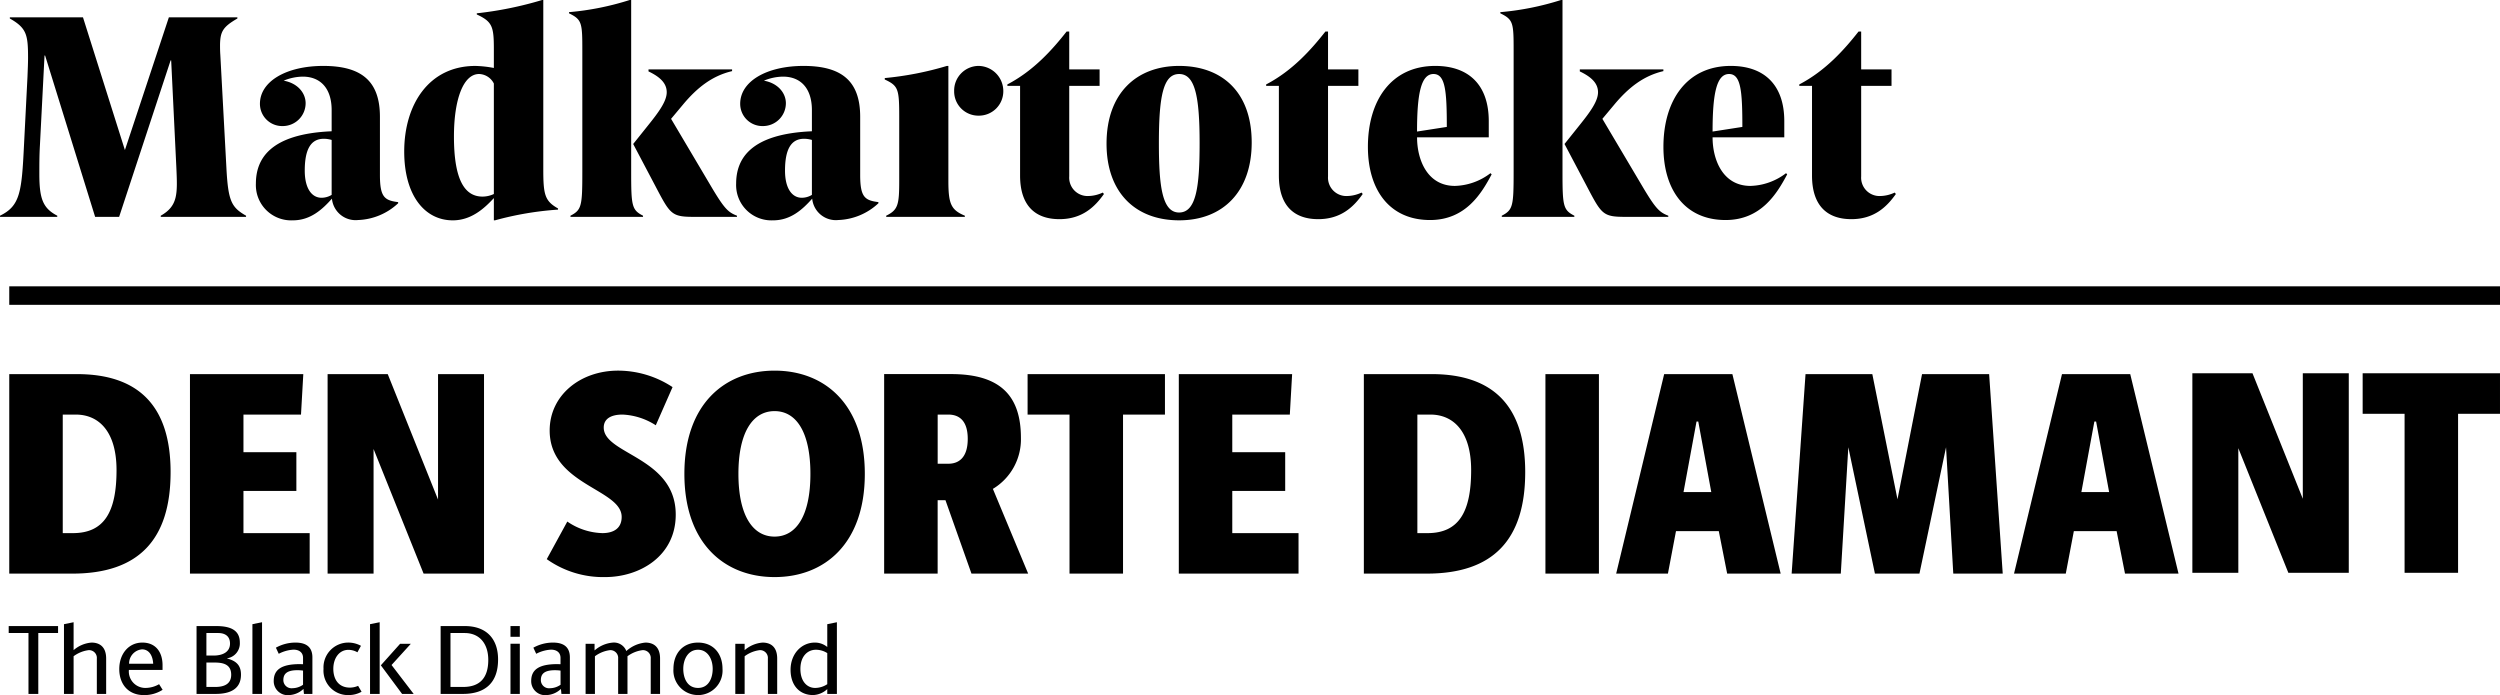 <svg xmlns="http://www.w3.org/2000/svg" xmlns:xlink="http://www.w3.org/1999/xlink" width="433.75" height="120.599" viewBox="0 0 433.75 120.599"><defs><clipPath id="a"><path d="M0,0H433.75V-120.6H0Z" fill="none"/></clipPath></defs><g transform="translate(0 120.599)"><g clip-path="url(#a)"><path d="M277.413-55.692h-9.281v34.614h9.281Zm-31.5,27.59V-48.67h2.257c4.063,0,7.074,3.01,7.074,9.632,0,7.224-2.107,10.936-7.575,10.936Zm1.655,7.023c11.488,0,17.056-5.869,17.056-17.608,0-11.387-5.468-17.005-16.253-17.005H236.628v34.613Zm-22.273,0V-28.1H213.8v-7.324h9.181v-6.722H213.8V-48.67h9.984l.4-7.022H204.523v34.613Zm-30.45,0V-48.67h7.274v-7.022H178.287v7.022h7.274v27.591ZM162.686-40.142V-48.67h1.856c1.956,0,3.361,1.154,3.361,4.215,0,3.36-1.656,4.313-3.361,4.313Zm15.7,19.063-6.12-14.7a10.029,10.029,0,0,0,4.865-8.83c0-7.023-3.26-11.086-12.089-11.086H153.4v34.613h9.281V-33.82h1.355l4.514,12.741Zm-44-6.421c-3.811,0-6.27-3.712-6.27-10.886s2.459-10.885,6.27-10.885,6.221,3.712,6.221,10.885S138.205-27.5,134.392-27.5m0,7.024c8.629,0,15.653-5.769,15.653-17.91s-7.024-17.908-15.653-17.908-15.651,5.769-15.651,17.908,7.024,17.91,15.651,17.91M94.863-23.587A16.886,16.886,0,0,0,105-20.476c5.969,0,12.24-3.613,12.24-10.837,0-9.982-12.492-10.434-12.492-15.1,0-1.555,1.3-2.258,3.262-2.258a11.568,11.568,0,0,1,5.768,1.857l2.91-6.622a17.231,17.231,0,0,0-9.431-2.859c-6.622,0-11.889,4.314-11.889,10.383,0,9.481,12.491,10.135,12.491,15,0,1.907-1.3,2.809-3.361,2.809a11.233,11.233,0,0,1-6.07-2.006ZM83.977-21.079V-55.692H76v21.771L67.272-55.692H56.839v34.613h7.975V-42.7l8.679,21.621Zm-30.249,0V-28.1H42.24v-7.324h9.18v-6.722H42.24V-48.67h9.983l.4-7.022H32.959v34.613ZM10.887-28.1V-48.67h2.257c4.063,0,7.074,3.01,7.074,9.632,0,7.224-2.107,10.936-7.575,10.936Zm1.655,7.023c11.487,0,17.056-5.869,17.056-17.608,0-11.387-5.468-17.005-16.253-17.005H1.606v34.613Z"/></g><path d="M1.607-67.711H433.75v-3.21H1.607Z"/><g clip-path="url(#a)"><g transform="translate(145.201 -0.205)"><path d="M0,0V-12.437l-1.67.34v3.958a3.347,3.347,0,0,0-2.168-.767c-2.288,0-4.2,1.927-4.2,4.725C-8.035-1.432-6.433.2-4.128.2A3.819,3.819,0,0,0-1.67-.834V0ZM-1.67-1.688a3.825,3.825,0,0,1-2.117.649c-1.331,0-2.544-1.075-2.544-3.294,0-2.236,1.281-3.329,2.68-3.329a3.661,3.661,0,0,1,1.981.581ZM-10.358,0V-6.126c0-2.2-1.3-2.78-2.54-2.78a5.369,5.369,0,0,0-3.108,1.313V-8.7h-1.619V0h1.619V-6.534a5.506,5.506,0,0,1,2.612-1.059,1.354,1.354,0,0,1,1.418,1.485V0ZM-24.093-1.039c-1.9,0-2.56-1.758-2.56-3.311,0-1.655.836-3.312,2.56-3.312,1.707,0,2.544,1.657,2.544,3.312,0,1.553-.666,3.311-2.544,3.311m0,1.244A4.26,4.26,0,0,0-19.845-4.35c0-2.646-1.6-4.556-4.248-4.556-2.663,0-4.265,1.91-4.265,4.556A4.263,4.263,0,0,0-24.093.2M-30.68,0V-6.126c0-2.2-1.3-2.78-2.541-2.78a5.746,5.746,0,0,0-3.312,1.467,2.3,2.3,0,0,0-2.336-1.467,5.506,5.506,0,0,0-3.176,1.364V-8.7H-43.6V0h1.619V-6.534a5.506,5.506,0,0,1,2.612-1.059,1.354,1.354,0,0,1,1.417,1.485V0h1.619V-6.536a5.523,5.523,0,0,1,2.613-1.057A1.353,1.353,0,0,1-32.3-6.108V0ZM-47.947-1.587a3.268,3.268,0,0,1-1.844.6,1.414,1.414,0,0,1-1.571-1.4c0-.991.495-1.725,2.442-1.725a7,7,0,0,1,.973.068ZM-46.328,0V-6.33c0-1.758-1.023-2.576-2.934-2.576a7,7,0,0,0-3.4.886l.494,1.059a6.2,6.2,0,0,1,2.56-.718c1.025,0,1.656.529,1.656,1.418v1.11c-.188,0-.375-.017-.563-.017-3.141,0-4.522.936-4.522,2.915A2.426,2.426,0,0,0-50.3.2,3.809,3.809,0,0,0-47.879-.869l.086.869Zm-8.686-11.772h-1.619v1.858h1.619Zm0,3.071h-1.619V0h1.619ZM-67.043-1.209v-9.354h2.458c2.612,0,4.1,1.877,4.1,4.66,0,3.072-1.417,4.694-4.353,4.694ZM-64.892,0c3.925,0,6.107-1.977,6.107-5.972,0-3.669-2.1-5.8-5.767-5.8h-4.2V0ZM-79.329,0V-12.437L-81-12.1V0Zm5.9,0-3.839-5.015L-73.919-8.7h-1.86l-3.345,3.737L-75.439,0Zm-9.641-1.4a3.6,3.6,0,0,1-1.4.307c-2.065,0-2.9-1.536-2.9-3.26,0-1.827,1.007-3.294,2.628-3.294a3.18,3.18,0,0,1,1.553.426l.614-1.125a4.609,4.609,0,0,0-2.236-.563A4.306,4.306,0,0,0-89.07-4.35,4.248,4.248,0,0,0-84.635.2a4.491,4.491,0,0,0,2.167-.579Zm-9.553-.19a3.271,3.271,0,0,1-1.844.6,1.415,1.415,0,0,1-1.572-1.4c0-.991.5-1.725,2.443-1.725a7.023,7.023,0,0,1,.973.068ZM-91,0V-6.33c0-1.758-1.022-2.576-2.933-2.576a7,7,0,0,0-3.4.886l.494,1.059a6.206,6.206,0,0,1,2.56-.718c1.024,0,1.656.529,1.656,1.418v1.11c-.188,0-.375-.017-.564-.017-3.141,0-4.522.936-4.522,2.915A2.426,2.426,0,0,0-94.976.2,3.814,3.814,0,0,0-92.551-.869l.085.869Zm-8.737,0V-12.437l-1.669.34V0Zm-8.054,0c2.425,0,4.4-.784,4.4-3.344,0-1.672-.886-2.4-2.4-2.8v-.034a2.61,2.61,0,0,0,2.2-2.731c0-2.2-1.67-2.865-4.145-2.865H-111.1V0Zm-1.6-1.209V-5.444h1.383c1.468,0,2.919.274,2.919,2.118,0,1.605-1.212,2.117-2.748,2.117Zm0-5.444v-3.91h2.065c.991,0,2.032.41,2.032,1.828,0,1.4-1.161,2.082-2.885,2.082Zm-13.412,1.417A2.464,2.464,0,0,1-120.57-7.73c1.263,0,1.878,1.127,1.947,2.494Zm5.205,3.548a4.756,4.756,0,0,1-2.32.649,2.857,2.857,0,0,1-2.919-3.125H-117v-.818c0-2.3-1.21-3.924-3.5-3.924-2.424,0-4.009,2.013-4.009,4.589,0,2.612,1.551,4.522,4.265,4.522a5.845,5.845,0,0,0,3.258-.92ZM-126.783,0V-6.126c0-2.2-1.3-2.78-2.54-2.78a5.368,5.368,0,0,0-3.108,1.313v-4.844l-1.67.34V0h1.67V-6.536a5.524,5.524,0,0,1,2.612-1.057A1.354,1.354,0,0,1-128.4-6.108V0Zm-11.774,0V-10.563h3.43v-1.209h-8.564v1.209h3.431V0Z"/></g><g transform="translate(328.732 -87.189)"><path d="M0,0A6.154,6.154,0,0,1-2.509.6,3.185,3.185,0,0,1-5.819-2.81v-15.7H-.553V-21.37H-5.819v-6.572h-.452c-2.408,3.06-5.669,6.772-10.284,9.18v.251h2.207V-2.96c0,5.418,2.81,7.574,6.823,7.574C-3.562,4.614-1.355,2.458.2.25ZM-31.6-10.585c0-6.622.7-9.983,2.86-9.983,2.057,0,2.307,2.959,2.307,9.18Zm12.743,7.224a10.611,10.611,0,0,1-6.171,2.207c-4.816,0-6.572-4.565-6.572-8.428h12.442v-2.809c0-6.371-3.563-9.582-9.281-9.582-7.626,0-11.689,5.97-11.689,14.046,0,7.475,3.763,12.692,10.786,12.692,6.171,0,8.93-4.614,10.686-7.926ZM-55.583,4.214v-.2c-1.957-1-2.056-1.706-2.056-7.675V-33.41h-.252A48.456,48.456,0,0,1-68.426-31.3v.2c2.258,1.1,2.309,1.656,2.309,6.522V-3.712c0,6.019-.1,6.722-2.057,7.725v.2Zm16.3,0v-.2c-1.556-.6-2.208-1.2-4.716-5.468l-6.722-11.338,2.056-2.457c2.509-3.011,5.117-5.017,8.528-5.819v-.3h-14.5v.35c2.007.954,3.161,2.058,3.161,3.612S-52.823-14-54.68-11.689l-2.608,3.261,3.811,7.223c2.61,4.967,2.81,5.419,6.723,5.419Zm-43.593-14.8c0-6.622.7-9.983,2.859-9.983,2.056,0,2.307,2.959,2.307,9.18Zm12.741,7.224A10.608,10.608,0,0,1-76.3-1.154c-4.816,0-6.571-4.565-6.571-8.428h12.44v-2.809c0-6.371-3.561-9.582-9.28-9.582C-87.337-21.973-91.4-16-91.4-7.927c0,7.475,3.761,12.692,10.785,12.692,6.17,0,8.93-4.614,10.685-7.926ZM-92.5,0a6.15,6.15,0,0,1-2.509.6,3.185,3.185,0,0,1-3.31-3.412v-15.7h5.267V-21.37h-5.267v-6.572h-.452c-2.408,3.06-5.668,6.772-10.284,9.18v.251h2.208V-2.96c0,5.418,2.808,7.574,6.822,7.574,3.963,0,6.171-2.156,7.725-4.364Zm-31.654,4.816c7.675,0,12.592-5.067,12.592-13.495,0-8.829-5.217-13.294-12.592-13.294-7.324,0-12.592,4.666-12.592,13.495,0,8.427,4.967,13.294,12.592,13.294m0-1.355c-2.96,0-3.511-4.615-3.511-12.04,0-8.126.751-11.989,3.511-11.989S-120.6-16.7-120.6-8.579c0,7.425-.552,12.04-3.562,12.04M-137.4,0a6.153,6.153,0,0,1-2.508.6,3.186,3.186,0,0,1-3.312-3.412v-15.7h5.268V-21.37h-5.268v-6.572h-.45c-2.408,3.06-5.67,6.772-10.284,9.18v.251h2.206V-2.96c0,5.418,2.81,7.574,6.823,7.574,3.963,0,6.17-2.156,7.726-4.364ZM-161.33,4.214v-.2c-2.408-1-2.859-2.057-2.859-6.07V-21.973h-.252a55.309,55.309,0,0,1-10.785,2.107v.251c2.358,1.1,2.509,1.656,2.509,6.471V-2.057c0,4.164-.2,5.067-2.258,6.07v.2Zm6.672-21.823a4.358,4.358,0,0,0-4.315-4.364,4.272,4.272,0,0,0-4.213,4.364,4.2,4.2,0,0,0,4.264,4.265,4.23,4.23,0,0,0,4.264-4.265M-176.329,1.655c-2.358-.3-3.161-.852-3.161-4.715V-13.144c0-6.169-3.16-8.829-9.832-8.829-6.371,0-10.987,2.66-10.987,6.572a3.856,3.856,0,0,0,3.964,3.863,3.972,3.972,0,0,0,3.963-3.964c0-1.705-1.3-3.46-3.813-3.912a8.856,8.856,0,0,1,3.312-.7c3.009,0,5.016,1.956,5.016,5.819v3.662c-10.635.451-13.144,4.765-13.144,9.08a6.124,6.124,0,0,0,6.422,6.371c3.06,0,5.117-1.907,6.772-3.763A4.124,4.124,0,0,0-183.3,4.765a10.743,10.743,0,0,0,6.973-2.909ZM-187.867.4a3.354,3.354,0,0,1-1.756.5c-1.655,0-2.909-1.554-2.909-4.715,0-3.762,1.1-5.518,3.31-5.518a5.126,5.126,0,0,1,1.355.2Zm-29.3,3.813v-.2c-1.957-1-2.057-1.706-2.057-7.675V-33.41h-.251A48.456,48.456,0,0,1-230.007-31.3v.2c2.258,1.1,2.309,1.656,2.309,6.522V-3.712c0,6.019-.1,6.722-2.058,7.725v.2Zm16.3,0v-.2c-1.556-.6-2.208-1.2-4.716-5.468L-212.3-12.793l2.056-2.457c2.509-3.011,5.117-5.017,8.528-5.819v-.3h-14.5v.35c2.007.954,3.161,2.058,3.161,3.612s-1.356,3.412-3.211,5.719l-2.608,3.261,3.811,7.223c2.61,4.967,2.81,5.419,6.723,5.419ZM-243.048.25A4.675,4.675,0,0,1-245.006.7c-3.009,0-4.966-2.709-4.966-10.435,0-6.37,1.6-10.835,4.365-10.835a2.969,2.969,0,0,1,2.559,1.655Zm11.136,2.509c-2.308-1.3-2.559-2.408-2.559-6.823V-33.41h-.2A62.844,62.844,0,0,1-246.009-31.1v.2c2.709,1.255,2.961,2.108,2.961,6.021v3.26a19.1,19.1,0,0,0-3.211-.351c-8.078,0-12.341,6.723-12.341,14.849,0,7.626,3.562,11.94,8.427,11.94,3.161,0,5.418-2.007,7.125-3.863V4.816h.2a55.048,55.048,0,0,1,10.936-1.857Zm-27.742-1.1c-2.357-.3-3.16-.852-3.16-4.715V-13.144c0-6.169-3.16-8.829-9.832-8.829-6.371,0-10.987,2.66-10.987,6.572a3.856,3.856,0,0,0,3.964,3.863,3.972,3.972,0,0,0,3.963-3.964c0-1.705-1.3-3.46-3.813-3.912a8.855,8.855,0,0,1,3.31-.7c3.011,0,5.018,1.956,5.018,5.819v3.662c-10.636.451-13.144,4.765-13.144,9.08a6.123,6.123,0,0,0,6.421,6.371c3.061,0,5.118-1.907,6.773-3.763a4.123,4.123,0,0,0,4.514,3.712,10.74,10.74,0,0,0,6.973-2.909ZM-271.191.4a3.354,3.354,0,0,1-1.756.5c-1.656,0-2.91-1.554-2.91-4.715,0-3.762,1.1-5.518,3.311-5.518a5.126,5.126,0,0,1,1.355.2Zm-14.85,3.813v-.2c-2.558-1.454-3.11-2.558-3.411-8.327l-1.054-19.565c-.05-.7-.05-1.3-.05-1.806.05-2.257.5-3.06,3.011-4.515v-.2h-11.89L-307.06-7.374-314.334-30.4h-12.692v.2c2.91,1.655,3.161,2.809,3.161,6.822,0,.954-.051,2.008-.1,3.312l-.6,11.788c-.4,8.177-.652,10.585-4.164,12.291v.2h9.933v-.2c-2.508-1.3-3.11-2.96-3.11-7.275,0-1.605,0-3.209.1-4.915l.8-15.6h.1l8.679,27.992h4.164l8.93-27.14h.1l.9,18.612c.2,4.514.3,6.621-2.709,8.327v.2Z"/></g></g><g transform="translate(365.933 -35.225)"><path d="M0,0H-4.816l2.257-12.24h.3ZM12.04,14.147,3.662-20.467H-8.177L-16.5,14.147h8.98L-6.12,6.772H1.3l1.455,7.375Zm-30.5,0-2.357-34.614H-32.457L-36.72,1.254l-4.366-21.721H-52.674l-2.408,34.614h8.528l1.305-21.922,4.615,21.922h7.725l4.616-21.922,1.254,21.922ZM-69.027,0h-4.816l2.258-12.24h.3Zm12.04,14.147-8.378-34.614H-77.2l-8.328,34.614h8.98l1.4-7.375h7.424l1.455,7.375Z"/></g><g transform="translate(409.921 -55.833)"><path d="M0,0V7.024H7.274V34.613h9.281V7.024h7.273V0ZM-10.385,0V21.771L-19.112,0H-29.546V34.613h7.975V12.992l8.678,21.621H-2.408V0Z"/></g></g></svg>